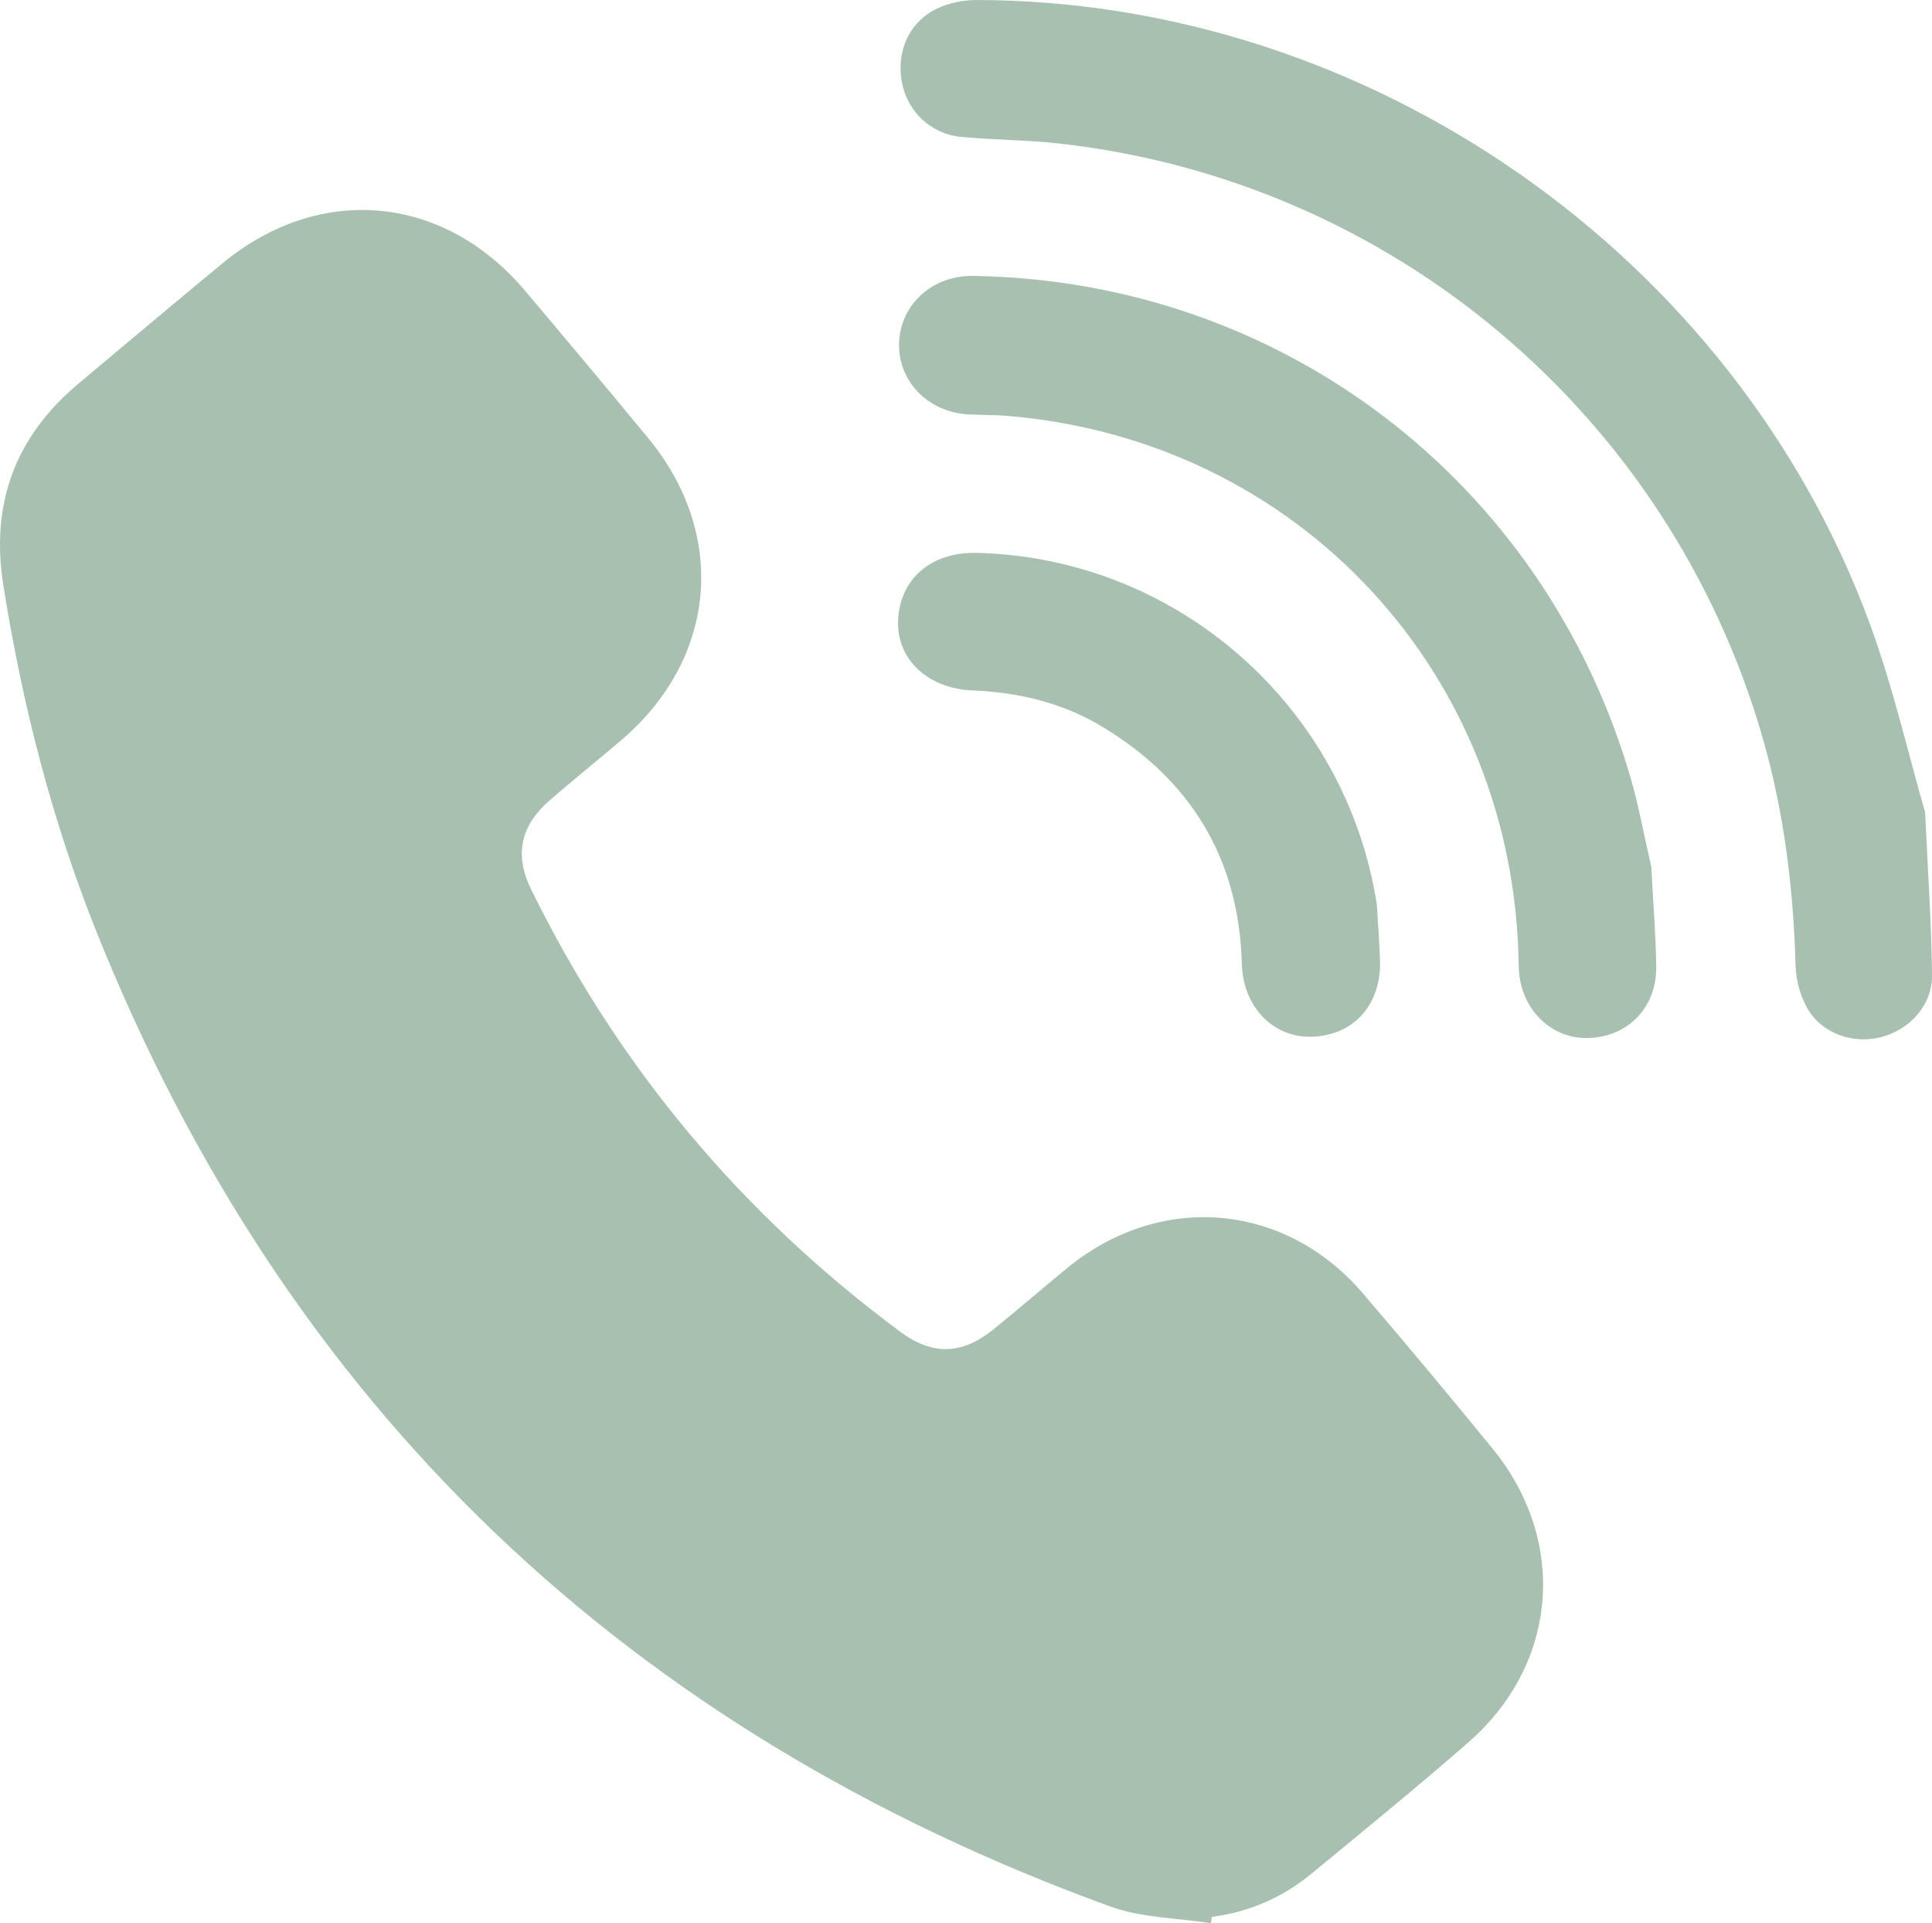 <?xml version="1.0" encoding="UTF-8"?><svg id="Ebene_2" xmlns="http://www.w3.org/2000/svg" viewBox="0 0 334.95 333.38"><defs><style>.cls-1{fill:#a7c0b0;stroke-width:0px;}</style></defs><g id="Ebene_1-2"><path class="cls-1" d="m209.94,333.38c-5.84-.92-12.01-.92-17.46-2.9-83.56-30.4-142.7-86.34-175.84-169.17C8.94,142.01,3.84,121.99.58,101.47c-2.26-14.18,2.07-25.78,13.02-34.97,8.3-6.97,16.6-13.94,24.96-20.85,16.83-13.91,38.33-11.97,52.45,4.73,7.16,8.47,14.28,16.97,21.34,25.53,13.88,16.82,11.92,38.34-4.74,52.48-4.08,3.47-8.26,6.83-12.31,10.34-5.07,4.4-6.15,9.47-3.23,15.42,15.11,30.78,36.51,56.33,64.06,76.74,5.53,4.09,10.65,3.95,16.04-.4,4.37-3.52,8.6-7.2,12.94-10.75,16.08-13.14,37.65-11.32,51.14,4.42,7.62,8.89,15.12,17.89,22.53,26.97,13.05,15.99,11.35,37.3-4.18,50.87-8.91,7.79-18.1,15.26-27.23,22.79-5.01,4.13-10.79,6.65-17.27,7.49-.05.36-.11.72-.16,1.09Z"/><path class="cls-1" d="m333.76,140.83c.48,10.6,1.11,19.42,1.19,28.25.05,5.2-3.92,9.46-8.9,10.72-4.81,1.21-10.2-.64-12.69-4.98-1.24-2.17-1.99-4.9-2.06-7.4-.38-13.52-2.01-26.8-5.8-39.84-16.18-55.68-64.11-96.2-121.75-102.69-5.68-.64-11.43-.63-17.12-1.16-5.24-.49-9.3-4.39-10.26-9.42-1.02-5.38,1.21-10.49,6.1-12.83C164.54.49,167.03,0,169.31,0c67.98.11,131.29,44.15,154.82,108.02,4.11,11.17,6.75,22.88,9.63,32.8Z"/><path class="cls-1" d="m286.28,150.25c.28,5.34.76,11.3.86,17.27.11,7.23-5.07,12.39-12.1,12.42-6.49.03-11.66-5.45-11.74-12.45-.61-50.73-38.15-91.18-88.58-95.39-2.23-.19-4.48-.15-6.72-.26-7.12-.33-12.43-5.84-12.12-12.54.31-6.62,5.83-11.57,12.79-11.47,53.34.78,98.94,35.48,113.98,86.84,1.43,4.89,2.33,9.94,3.63,15.59Z"/><path class="cls-1" d="m238.7,156.7c.19,3.23.44,6.46.55,9.7.27,7.77-4.59,13.16-11.95,13.31-6.67.14-11.8-5.28-12-12.6-.48-18.2-8.78-31.86-24.27-41.18-6.87-4.13-14.47-5.92-22.45-6.25-7.74-.33-13.12-5.39-12.88-12.09.26-7.19,5.7-11.91,13.53-11.75,34.75.75,64.07,26.51,69.46,60.86Z"/></g></svg>